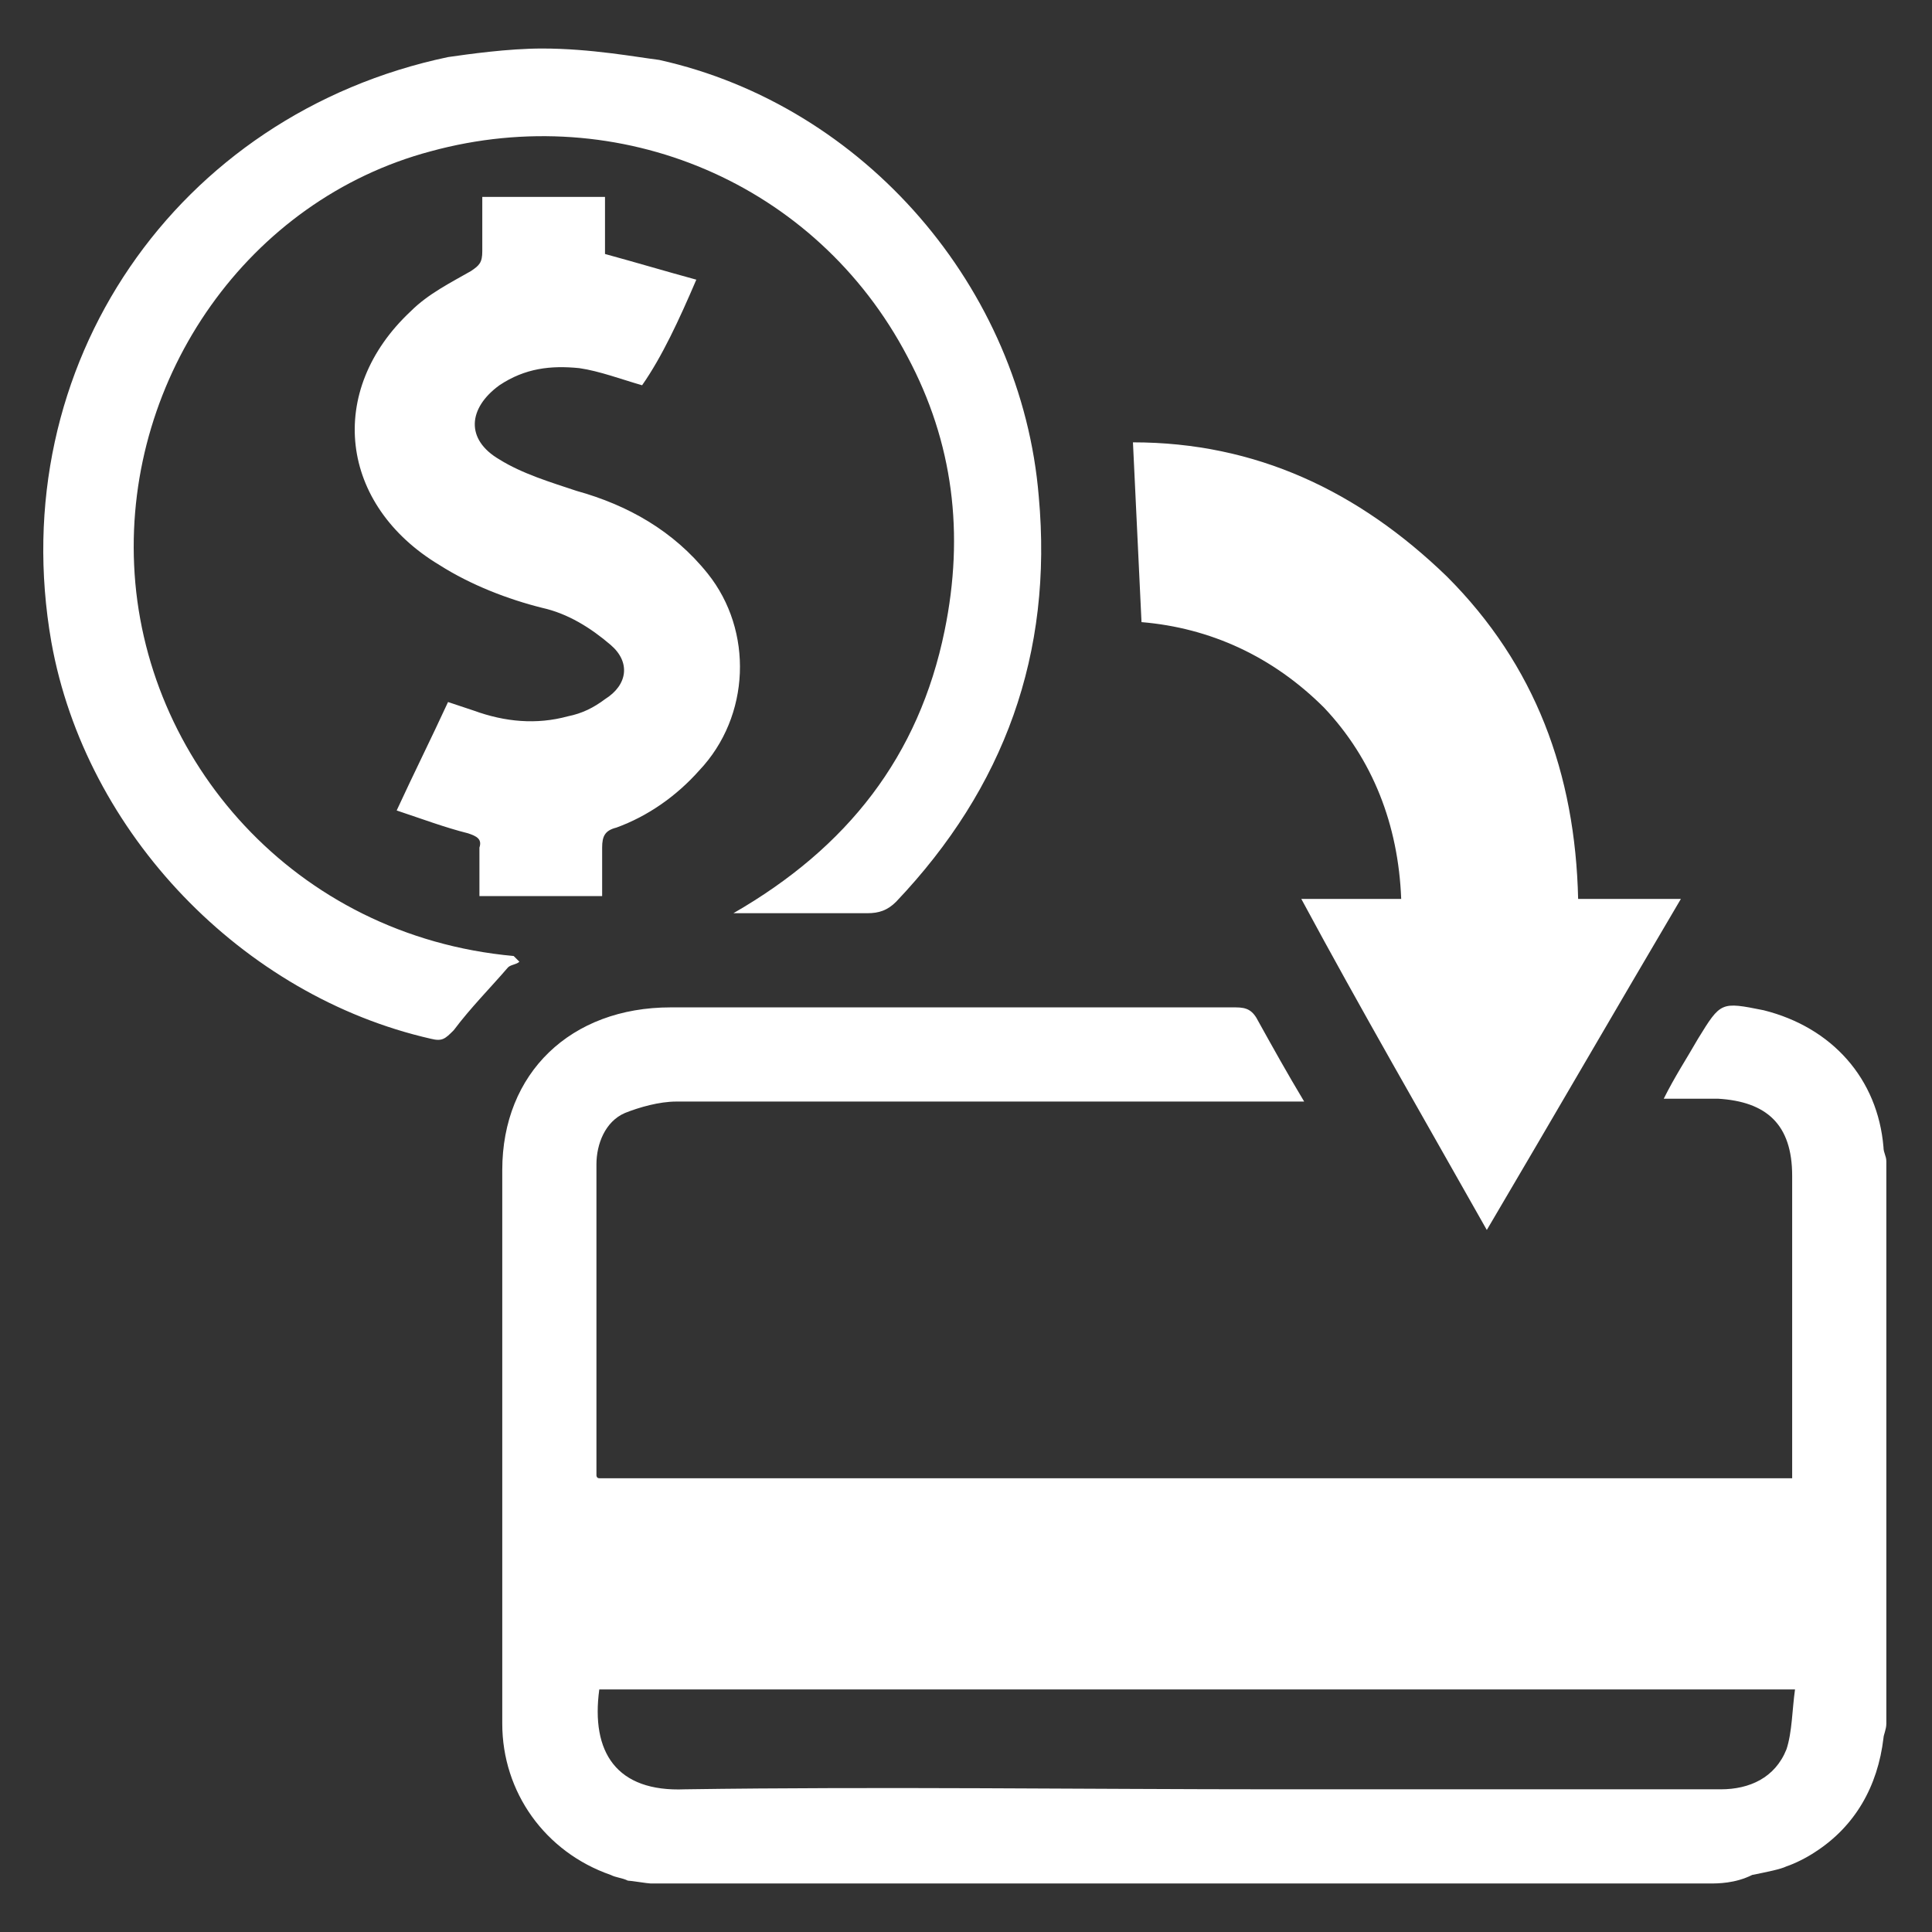 <?xml version="1.0" encoding="utf-8"?>
<!-- Generator: Adobe Illustrator 23.1.0, SVG Export Plug-In . SVG Version: 6.00 Build 0)  -->
<svg version="1.1" id="Layer_1" xmlns="http://www.w3.org/2000/svg" xmlns:xlink="http://www.w3.org/1999/xlink" x="0px" y="0px"
	 viewBox="0 0 67.7 67.7" style="enable-background:new 0 0 67.7 67.7;" xml:space="preserve">
<rect x="0" y="0" width="67.7" height="67.7" fill="#333333" stroke="none"/>
<style type="text/css">
	.st0{fill:#FFFFFF;}
</style>
<path class="st0" d="M22,65.9c-0.2-0.1-0.4-0.1-0.6-0.2c-2.3-0.8-3.8-2.9-3.8-5.3c0-6.5,0-13,0-19.4c0-3.4,2.4-5.7,5.9-5.7
	c3.4,0,6.9,0,10.3,0c3.2,0,6.3,0,9.5,0c0.4,0,0.6,0.1,0.8,0.5c0.5,0.9,1,1.8,1.6,2.8c-0.4,0-0.6,0-0.8,0c-7.1,0-14.1,0-21.2,0
	c-0.6,0-1.3,0.2-1.8,0.4c-0.7,0.3-1,1.1-1,1.8c0,3.6,0,7.3,0,10.9c0,0,0,0.1,0.1,0.1c13.9,0,27.8,0,41.8,0c0-0.3,0-0.5,0-0.7
	c0-3.3,0-6.6,0-9.9c0-1.8-0.9-2.6-2.6-2.7c-0.6,0-1.2,0-1.9,0c0.4-0.8,0.8-1.4,1.2-2.1c0.8-1.3,0.8-1.3,2.3-1c2.4,0.6,4,2.4,4.2,4.8
	c0,0.2,0.1,0.3,0.1,0.5c0,6.6,0,13.1,0,19.7c0,0.2-0.1,0.4-0.1,0.5c-0.2,1.7-1,3.1-2.4,4c-0.3,0.2-0.7,0.4-1,0.5
	c-0.2,0.1-0.7,0.2-1.2,0.3C60.8,66,60.2,66,59.9,66c-12.4,0-24.7,0-37.1,0C22.7,66,22.1,65.9,22,65.9z M21,59.2
	c-0.3,2.2,0.6,3.6,3,3.5c6.9-0.1,13.9,0,20.8,0c5.2,0,10.4,0,15.5,0c1,0,1.9-0.4,2.3-1.4c0.2-0.6,0.2-1.4,0.3-2.1
	C48.8,59.2,34.9,59.2,21,59.2z M15.7,2C6.2,4,0.1,12.8,1.8,22.5C3,29.2,8.5,34.9,15.1,36.4c0.4,0.1,0.5,0,0.8-0.3
	c0.6-0.8,1.3-1.5,1.9-2.2c0.1-0.1,0.3-0.1,0.4-0.2c-0.1-0.1-0.1-0.1-0.2-0.2c-7.7-0.7-13-6.9-13.3-13.7c-0.3-6.6,4-12.8,10.4-14.5
	c6.6-1.8,13.5,1.1,16.7,7.2c1.6,3,2,6.2,1.3,9.6c-0.9,4.4-3.4,7.6-7.4,9.9c0.4,0,0.6,0,0.8,0c1.3,0,2.6,0,3.9,0c0.4,0,0.7-0.1,1-0.4
	c3.8-4,5.5-8.7,5-14.2c-0.6-7.3-6.1-13.7-13.3-15.3C22.3,2,20.7,1.7,19,1.7C17.8,1.7,16.4,1.9,15.7,2z M52.1,43.1
	c2.3-3.9,4.5-7.7,6.8-11.6c-1.3,0-2.4,0-3.6,0c-0.1-4.4-1.5-8.2-4.6-11.3c-3.1-3-6.7-4.7-11-4.7c0.1,2.1,0.2,4.2,0.3,6.3
	c2.4,0.2,4.6,1.2,6.4,3c1.7,1.8,2.6,4.1,2.7,6.7c-1.2,0-2.3,0-3.5,0C47.7,35.4,49.9,39.2,52.1,43.1z M24.4,9.8
	c-1.1-0.3-2.1-0.6-3.2-0.9c0-0.6,0-1.3,0-2c-1.4,0-2.8,0-4.3,0c0,0.6,0,1.2,0,1.9c0,0.4-0.1,0.5-0.4,0.7c-0.7,0.4-1.5,0.8-2.1,1.4
	c-3,2.8-2.5,6.8,1,8.9c1.1,0.7,2.4,1.2,3.6,1.5c0.9,0.2,1.7,0.7,2.4,1.3c0.7,0.6,0.6,1.4-0.2,1.9c-0.4,0.3-0.8,0.5-1.3,0.6
	c-1.1,0.3-2.2,0.2-3.3-0.2c-0.3-0.1-0.6-0.2-0.9-0.3c-0.6,1.3-1.2,2.5-1.8,3.8c0.9,0.3,1.7,0.6,2.5,0.8c0.3,0.1,0.5,0.2,0.4,0.5
	c0,0.5,0,1.1,0,1.7c1.5,0,2.9,0,4.3,0c0-0.6,0-1.1,0-1.7c0-0.4,0.1-0.6,0.5-0.7c1.1-0.4,2.1-1.1,2.9-2c1.8-1.9,1.9-4.9,0.3-6.9
	c-1.2-1.5-2.8-2.4-4.6-2.9c-0.9-0.3-1.9-0.6-2.7-1.1c-1.2-0.7-1.1-1.8,0-2.6c0.9-0.6,1.8-0.7,2.8-0.6c0.7,0.1,1.5,0.4,2.2,0.6
	C23.2,12.5,23.8,11.2,24.4,9.8z"/>
</svg>
